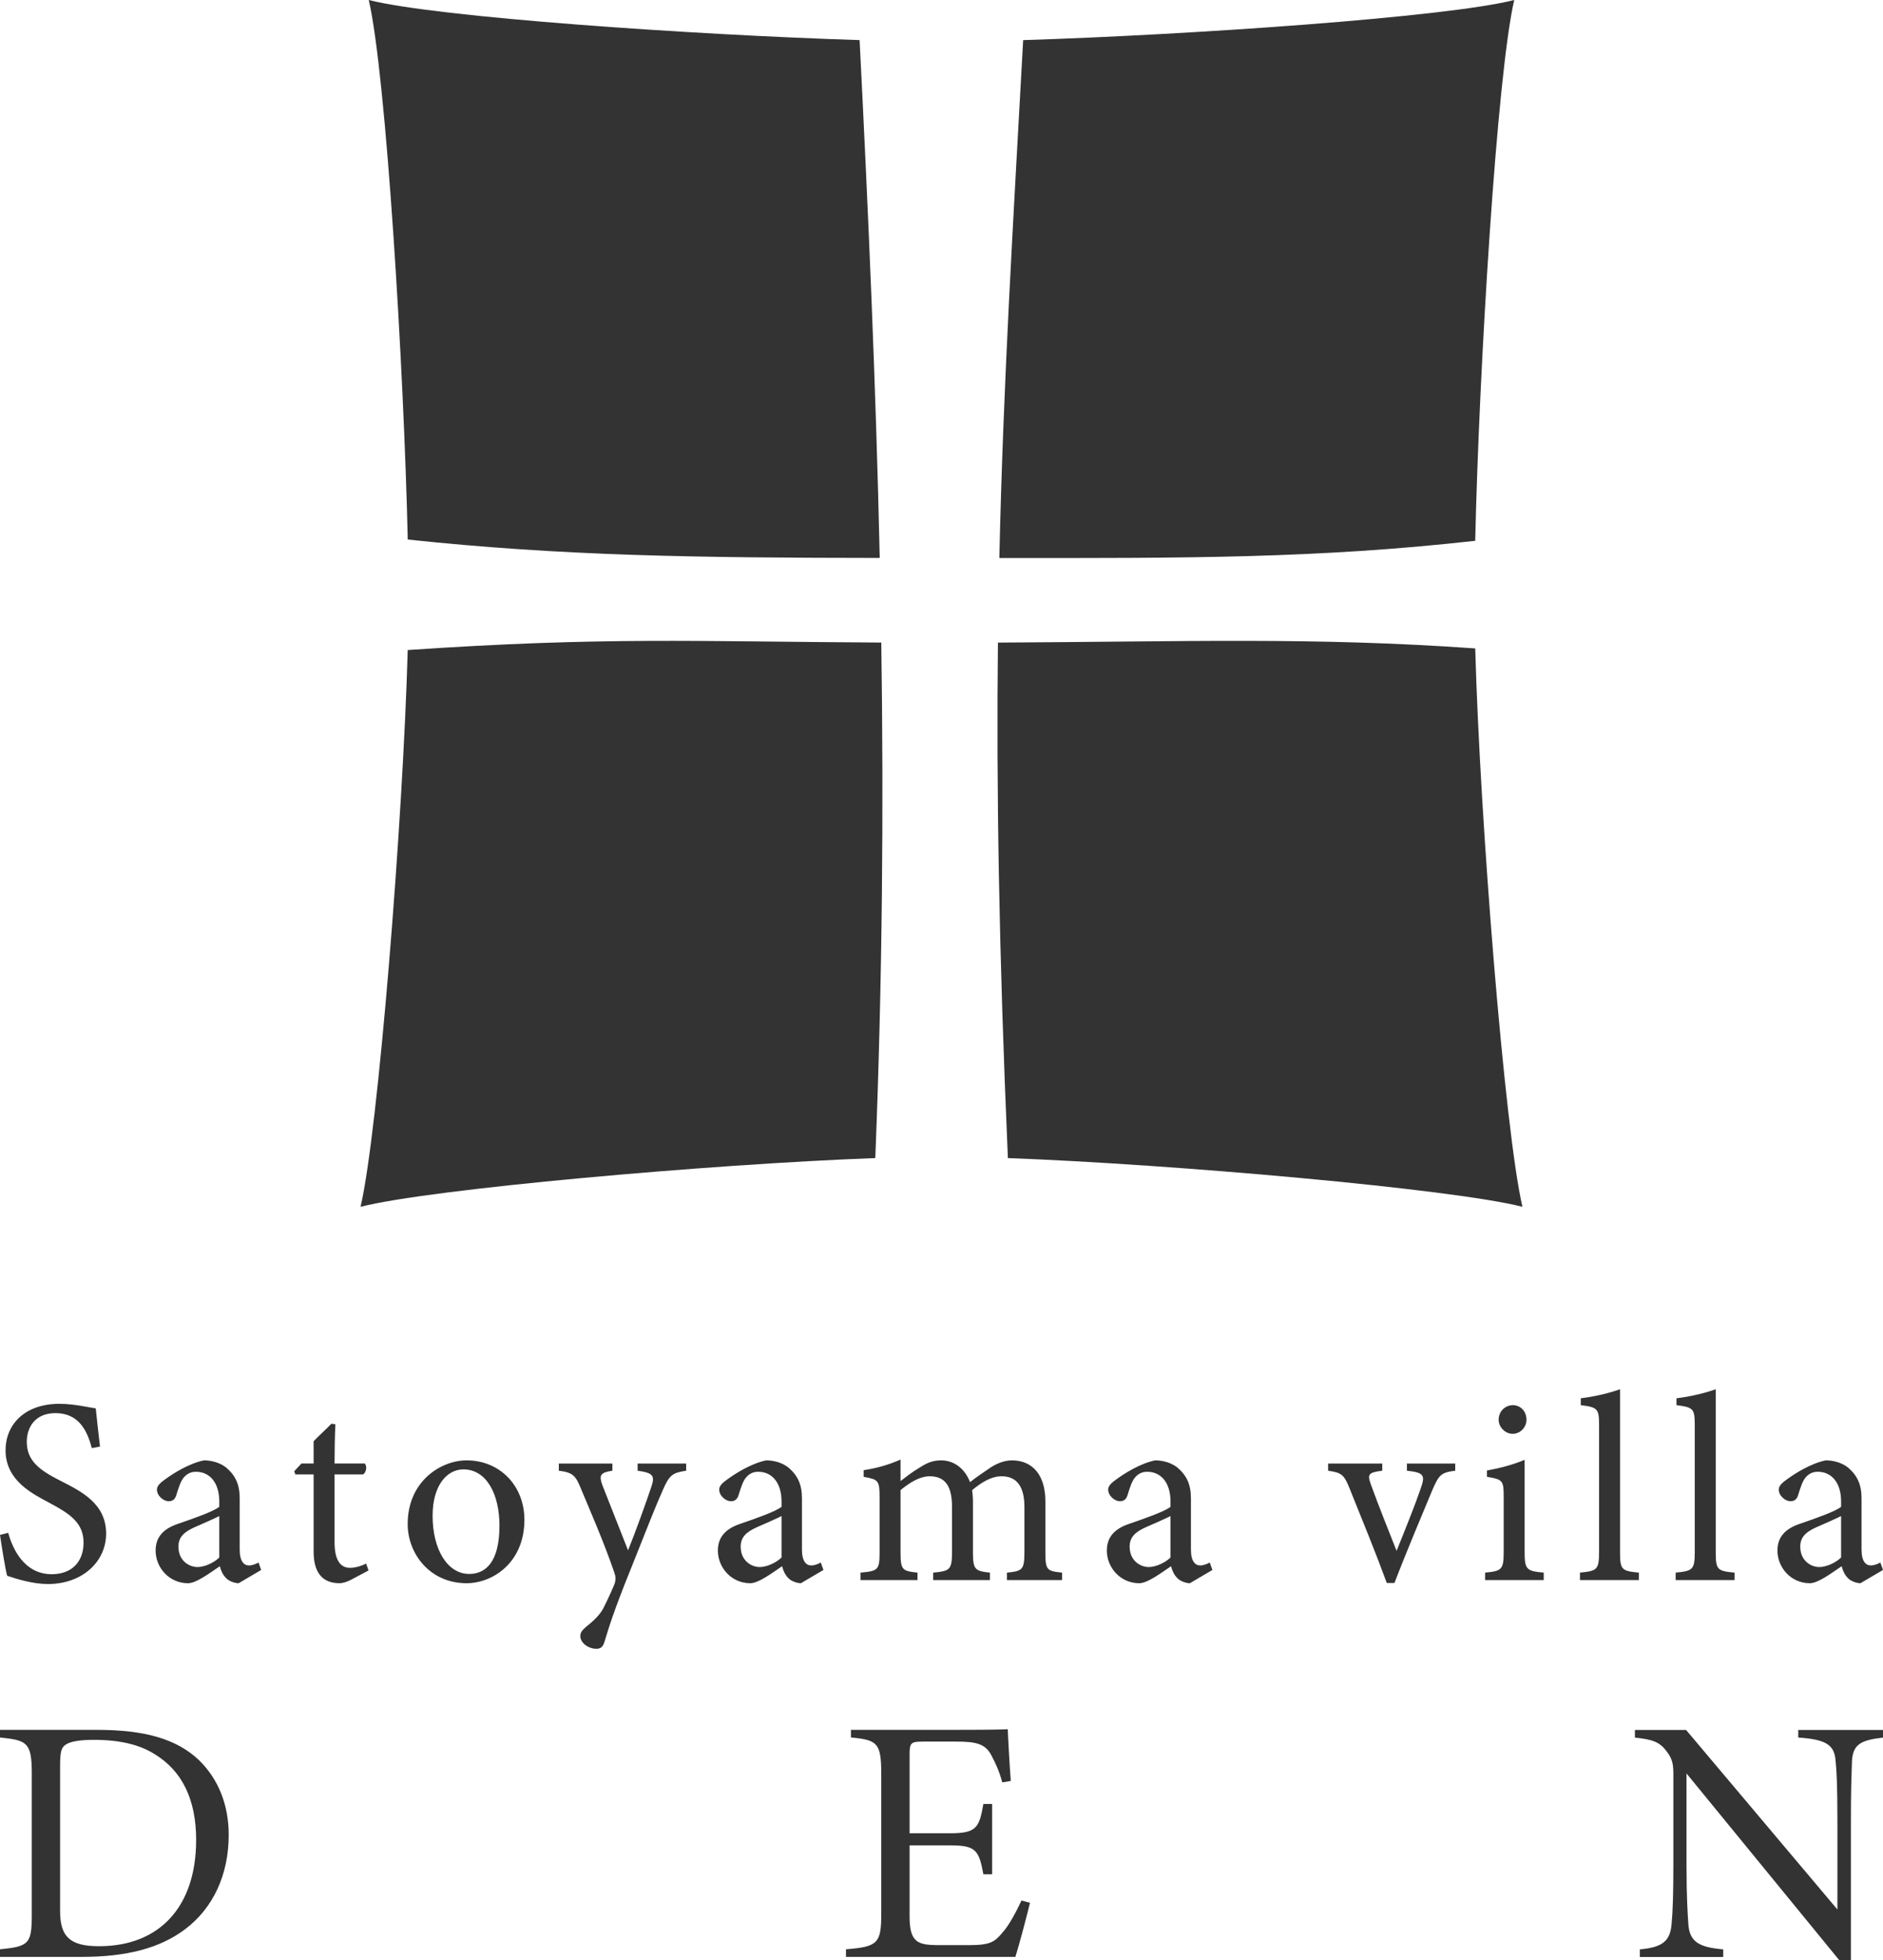 <?xml version="1.0" encoding="UTF-8"?>
<svg id="_レイヤー_1" data-name="レイヤー 1" xmlns="http://www.w3.org/2000/svg" viewBox="0 0 450 468.216">
  <defs>
    <style>
      .cls-1 {
        fill: #333;
      }
    </style>
  </defs>
  <path class="cls-1" d="m209.179,276.625c-39.73,1.474-106.398,7.395-123.013,11.641,4.208-17.992,10.136-92.171,11.271-132.994,47.144-3.199,68.37-2.029,113.173-1.786.585,39.865.273,80.365-1.432,123.14m143.369-147.445c.912-40.808,5.181-111.449,9.327-129.18-16.087,4.111-77.747,8.346-117.358,9.581-2.475,45.112-4.758,82.086-5.693,123.71,44.931.042,76.034.1,113.724-4.111M205.429,9.577c-39.611-1.236-101.221-5.466-117.304-9.577,4.134,17.684,8.396,88.025,9.319,128.879,37.082,3.919,68.393,4.35,112.793,4.396-.909-41.012-2.687-81.643-4.808-123.698m33.055,143.915c-.381,34.622.215,73.509,2.379,123.136,39.734,1.474,106.364,7.395,122.97,11.637-4.223-18.05-10.174-92.641-11.283-133.379-38.914-2.741-68.847-1.613-114.067-1.393M23.897,345.534c-.508-4.119-.758-6.844-1.012-9.127-1.332-.127-4.943-1.078-8.688-1.078-8.365,0-12.869,5.008-12.869,11.094,0,7.225,6.34,10.336,10.463,12.549,4.877,2.602,8.176,4.754,8.176,9.512,0,4.562-2.791,7.545-7.607,7.545-6.529,0-9.32-5.963-10.397-9.889l-1.963.504c.439,2.983,1.266,8.176,1.713,9.762,2.66.889,6.271,1.967,9.762,1.967,8.176,0,13.885-5.328,13.885-12.045,0-7.16-5.901-10.078-10.906-12.615-5.012-2.537-8.053-4.754-8.053-9.32,0-3.357,1.902-6.844,6.848-6.844,5.578,0,7.607,4.184,8.684,8.365l1.963-.381Zm38.521,29.479l-.635-1.775c-.697.377-1.517.697-2.283.697-1.139,0-2.217-.889-2.217-3.803v-12.237c0-3.291-1.012-5.451-3.233-7.349-1.459-1.143-3.422-1.713-5.324-1.713-3.615.758-7.291,3.107-9.131,4.438-1.267.885-2.09,1.644-2.09,2.533,0,1.521,1.586,2.791,2.787,2.791.955,0,1.524-.443,1.84-1.459.57-1.836,1.016-3.23,1.709-4.119.635-.762,1.524-1.459,2.979-1.459,3.299,0,5.582,2.598,5.582,7.102v1.266c-1.397,1.139-6.151,2.791-10.016,4.119-3.488,1.205-5.197,3.237-5.197,6.34,0,4.057,3.23,7.795,7.733,7.795,1.963,0,5.07-2.344,7.607-4.057.316,1.143.697,2.033,1.521,2.852.635.697,2.029,1.205,2.979,1.205l5.389-3.168Zm-10.016-2.979c-1.266,1.27-3.549,2.283-5.197,2.283-2.033,0-4.565-1.521-4.565-4.881,0-2.348,1.459-3.549,3.869-4.631,1.455-.631,4.496-1.963,5.894-2.66v9.889Zm35.669,3.106l-.57-1.648c-.886.443-2.348,1.012-3.865,1.012-1.647,0-3.68-.951-3.68-6.086v-16.225h6.848c.758-.57.951-1.967.381-2.602h-7.229c0-3.041.062-6.717.192-9.381l-.951-.127c-1.205,1.27-3.045,2.918-4.246,4.184v5.324h-2.918l-1.713,1.84.254.762h4.377v18.447c0,5.07,2.152,7.541,6.209,7.541.631,0,1.647-.25,2.725-.82l4.184-2.221Zm9.358-11.094c0,7.098,5.324,14.135,14.07,14.135,6.217,0,13.823-4.877,13.823-15.151,0-8.176-5.897-14.197-13.823-14.197-6.02,0-14.07,4.881-14.07,15.213m21.934.381c0,8.688-3.299,11.537-7.229,11.537-5.193,0-8.75-5.832-8.75-13.881,0-7.356,3.488-11.094,7.356-11.094,5.582,0,8.623,6.021,8.623,13.438m44.611-14.836h-11.598v1.713c3.672.508,4.119,1.205,3.361,3.611-1.336,3.996-3.868,11.032-5.643,15.409l-6.151-15.598c-.824-2.344-.508-2.979,2.406-3.422v-1.713h-12.803v1.713c3.488.443,4.057,1.205,5.455,4.692,1.898,4.562,5.324,12.361,7.795,19.59.381,1.078.381,1.648.127,2.595-.316.828-1.27,3.045-2.598,5.709-.758,1.586-2.221,3.103-4.246,4.689-.955.824-1.397,1.393-1.397,2.221,0,1.586,1.836,3.041,3.869,3.041.82,0,1.517-.32,1.902-1.648,1.012-3.295,2.155-7.225,6.274-17.373,4.377-11.025,6.09-15.34,7.672-18.889,1.586-3.611,2.283-4.119,5.578-4.627v-1.713Zm32.813,25.422l-.635-1.775c-.697.377-1.517.697-2.283.697-1.139,0-2.217-.889-2.217-3.803v-12.237c0-3.291-1.012-5.451-3.233-7.349-1.459-1.143-3.422-1.713-5.324-1.713-3.614.758-7.291,3.107-9.131,4.438-1.267.885-2.09,1.644-2.09,2.533,0,1.521,1.586,2.791,2.787,2.791.955,0,1.524-.443,1.84-1.459.57-1.836,1.016-3.23,1.709-4.119.635-.762,1.524-1.459,2.979-1.459,3.299,0,5.582,2.598,5.582,7.102v1.266c-1.393,1.139-6.151,2.791-10.016,4.119-3.488,1.205-5.197,3.237-5.197,6.34,0,4.057,3.23,7.795,7.733,7.795,1.963,0,5.07-2.344,7.607-4.057.316,1.143.697,2.033,1.521,2.852.635.697,2.029,1.205,2.979,1.205l5.389-3.168Zm-10.016-2.979c-1.266,1.27-3.549,2.283-5.197,2.283-2.033,0-4.566-1.521-4.566-4.881,0-2.348,1.459-3.549,3.869-4.631,1.455-.631,4.5-1.963,5.894-2.66v9.889Zm67.05,5.389v-1.775c-3.618-.381-3.996-.57-3.996-4.816v-12.237c0-6.213-3.045-9.762-7.988-9.762-1.836,0-3.618.758-5.008,1.648-1.586,1.078-3.234,2.152-5.012,3.549-1.267-3.295-3.865-5.197-6.91-5.197-2.025,0-3.419.635-5.004,1.648-2.032,1.205-3.361,2.283-4.692,3.295v-5.131c-2.852,1.267-5.832,2.09-8.815,2.533v1.586c3.553.635,3.807.885,3.807,4.943v13.127c0,4.18-.381,4.435-4.566,4.816v1.775h13.631v-1.775c-3.615-.381-4.057-.635-4.057-4.816v-14.901c1.963-1.586,4.435-3.299,6.975-3.299,3.869,0,5.324,2.602,5.324,7.295v10.906c0,4.18-.57,4.435-4.504,4.816v1.775h13.569v-1.775c-3.487-.381-4.057-.697-4.057-4.692v-12.295c0-1.205-.131-1.971-.193-2.729,2.41-1.963,4.627-3.299,7.037-3.299,3.93,0,5.455,2.856,5.455,7.356v10.586c0,4.438-.447,4.692-4.184,5.074v1.775h13.188Zm35.923-2.41l-.635-1.775c-.697.377-1.517.697-2.283.697-1.14,0-2.217-.889-2.217-3.803v-12.237c0-3.291-1.012-5.451-3.234-7.349-1.459-1.143-3.422-1.713-5.324-1.713-3.614.758-7.291,3.107-9.131,4.438-1.266.885-2.09,1.644-2.09,2.533,0,1.521,1.586,2.791,2.787,2.791.955,0,1.524-.443,1.84-1.459.57-1.836,1.016-3.23,1.709-4.119.635-.762,1.524-1.459,2.979-1.459,3.299,0,5.582,2.598,5.582,7.102v1.266c-1.393,1.139-6.151,2.791-10.016,4.119-3.488,1.205-5.197,3.237-5.197,6.34,0,4.057,3.23,7.795,7.734,7.795,1.967,0,5.07-2.344,7.607-4.057.32,1.143.697,2.033,1.52,2.852.635.697,2.029,1.205,2.98,1.205l5.389-3.168Zm-10.016-2.979c-1.266,1.27-3.549,2.283-5.197,2.283-2.033,0-4.566-1.521-4.566-4.881,0-2.348,1.459-3.549,3.869-4.631,1.455-.631,4.5-1.963,5.894-2.66v9.889Zm68.039-22.442h-11.541v1.713c4.184.443,4.377,1.139,3.299,4.246-1.397,4.057-3.488,9.254-5.77,14.897-1.775-4.438-4.438-11.156-6.024-15.533-1.016-2.722-.885-3.168,2.602-3.611v-1.713h-12.938v1.713c3.299.508,3.807.889,5.262,4.565,2.983,7.418,6.09,14.963,8.754,22.25h1.836c3.299-8.561,6.91-16.988,9-22.061,1.651-3.803,2.094-4.311,5.52-4.754v-1.713Zm21.153,27.831v-1.775c-4.119-.381-4.565-.697-4.565-5.008v-21.934c-2.722,1.143-5.705,1.963-9,2.537v1.521c3.803.635,3.996.885,3.996,4.819v13.057c0,4.311-.447,4.627-4.442,5.008v1.775h14.012Zm-4.119-38.29c0-2.029-1.459-3.488-3.237-3.488-1.836,0-3.418,1.459-3.418,3.488,0,1.775,1.582,3.361,3.357,3.361,1.84,0,3.299-1.586,3.299-3.361m26.854,38.29v-1.775c-4.119-.381-4.5-.697-4.5-4.885v-38.918c-2.029.758-5.959,1.775-9.381,2.156v1.644c4.057.508,4.373.889,4.373,4.754v30.364c0,4.188-.508,4.504-4.566,4.885v1.775h14.074Zm22.866,0v-1.775c-4.119-.381-4.496-.697-4.496-4.885v-38.918c-2.033.758-5.963,1.775-9.385,2.156v1.644c4.057.508,4.373.889,4.373,4.754v30.364c0,4.188-.508,4.504-4.566,4.885v1.775h14.074Zm35.48-2.41l-.635-1.775c-.697.377-1.517.697-2.283.697-1.139,0-2.213-.889-2.213-3.803v-12.237c0-3.291-1.016-5.451-3.237-7.349-1.459-1.143-3.422-1.713-5.324-1.713-3.611.758-7.291,3.107-9.131,4.438-1.267.885-2.09,1.644-2.09,2.533,0,1.521,1.586,2.791,2.787,2.791.955,0,1.524-.443,1.84-1.459.57-1.836,1.016-3.23,1.709-4.119.635-.762,1.524-1.459,2.98-1.459,3.299,0,5.582,2.598,5.582,7.102v1.266c-1.393,1.139-6.151,2.791-10.016,4.119-3.488,1.205-5.197,3.237-5.197,6.34,0,4.057,3.23,7.795,7.733,7.795,1.967,0,5.07-2.344,7.607-4.057.32,1.143.701,2.033,1.521,2.852.635.697,2.029,1.205,2.979,1.205l5.389-3.168Zm-10.016-2.979c-1.266,1.27-3.549,2.283-5.197,2.283-2.029,0-4.565-1.521-4.565-4.881,0-2.348,1.459-3.549,3.868-4.631,1.455-.631,4.5-1.963,5.894-2.66v9.889ZM54.658,438.301c0,9.47-3.699,17.476-10.428,22.535-6.005,4.508-13.877,6.602-24.779,6.602H0v-1.821c7.021-.666,7.595-1.367,7.595-8.43v-33.636c0-7.41-1.216-7.857-7.595-8.519v-1.825h23.158c11.614,0,19.147,2.237,24.421,7.256,4.635,4.538,7.079,10.705,7.079,17.838m-7.783,1.178c0-9.589-3.337-16.476-9.912-20.467-3.645-2.302-8.411-3.422-14.562-3.422-3.457,0-5.82.435-6.817,1.232-.939.62-1.224,1.775-1.224,4.958v34.734c0,6.178,2.437,8.373,9.304,8.373,14.532,0,23.212-9.497,23.212-25.406m155.298,26.138c7.637-.593,8.43-1.451,8.43-8.523v-33.298c0-7.495-.92-8.169-7.249-8.773v-1.821h25.51c7.968,0,10.89-.085,11.96-.15.104,2.325.412,8.111.731,12.361l-2.032.339c-.766-2.829-1.648-4.619-2.475-6.209-1.471-3.041-3.738-3.534-8.604-3.534h-8.007c-2.722,0-3.064.339-3.064,2.983v18.916h9.643c6.421,0,6.983-1.351,7.995-7.002h2.09v16.803h-2.09c-1.078-5.863-1.844-6.914-8.084-6.914h-9.554v17.061c0,6.013,1.936,6.683,6.352,6.771h7.841c5.204,0,6.136-.785,8.049-3.045,1.578-1.744,3.299-5.058,4.5-7.61l2.032.539c-.612,2.595-2.648,10.32-3.491,12.923h-40.484v-1.817Zm201.368-41.385l-.5-.608v21.865c0,7.641.269,11.525.423,13.835.189,4.723,2.845,5.828,8.346,6.317v1.817h-19.921v-1.817c5.397-.473,7.252-1.967,7.583-6.048.3-3.13.427-7.372.427-14.189v-21.499c0-2.244-.119-3.753-1.744-5.732-1.609-2.125-3.372-2.687-7.445-3.118v-1.825h12.23l36.162,42.887v-21.422c0-8.604-.215-11.914-.427-14.012-.254-3.903-2.271-5.193-8.931-5.639v-1.813h20.256v1.825c-5.235.593-7.16,1.555-7.418,5.555l-.039,1.213c-.089,2.595-.216,6.148-.216,12.873v33.521h-2.787l-36-43.984Z"/>
</svg>
